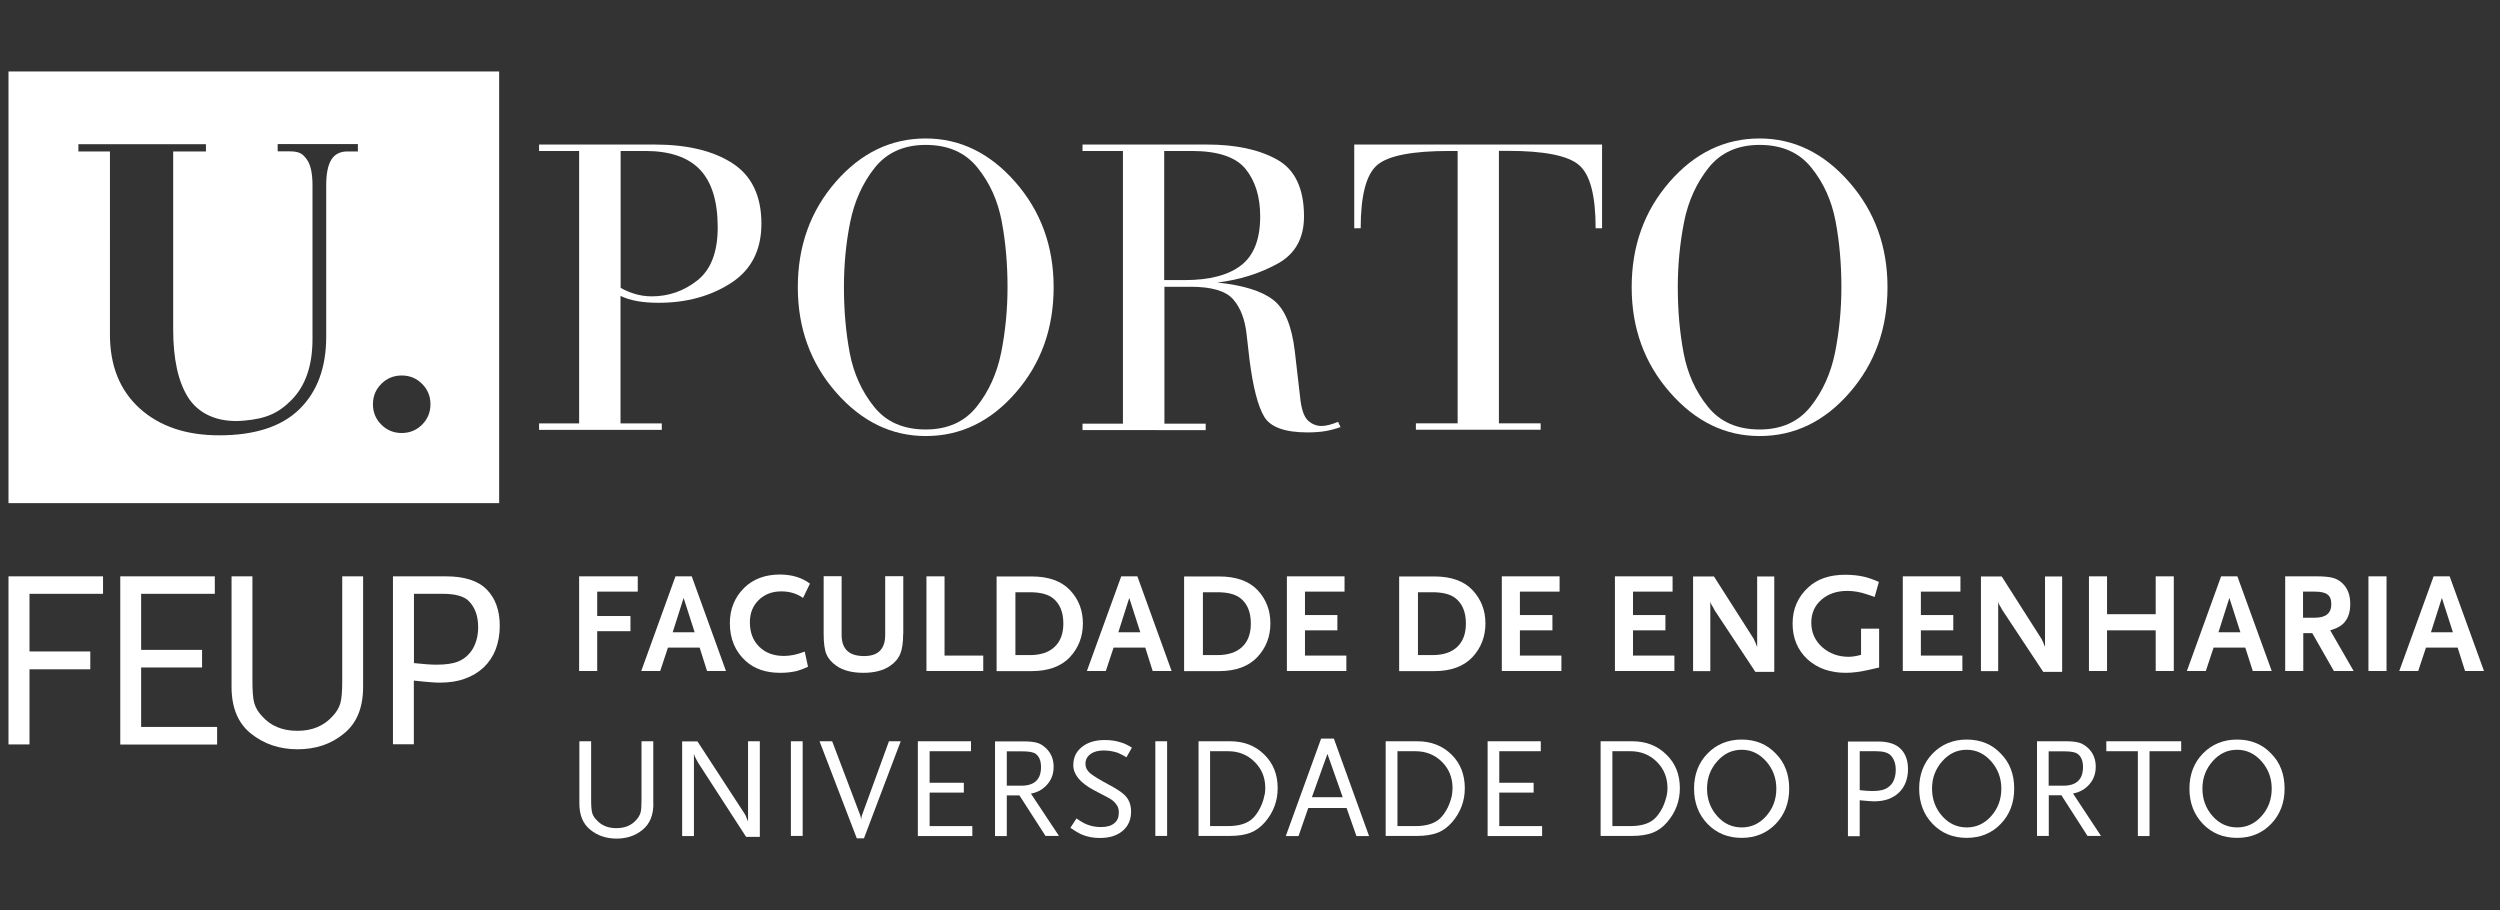 <?xml version="1.0" encoding="utf-8"?>
<!-- Generator: Adobe Illustrator 28.0.0, SVG Export Plug-In . SVG Version: 6.00 Build 0)  -->
<svg version="1.1" id="Camada_1" xmlns="http://www.w3.org/2000/svg" xmlns:xlink="http://www.w3.org/1999/xlink" x="0px" y="0px"
	 viewBox="0 0 206 75" style="enable-background:new 0 0 206 75;" xml:space="preserve">
<rect x="0" y="0" width="206" height="75" fill="#333333" stroke="none"/>
<style type="text/css">
	.st0{fill:#FFFFFF;}
</style>
<g>
	<polygon class="st0" points="0.7,47.49 0.7,61.34 2.43,61.34 2.43,55.15 7.44,55.15 7.44,53.68 2.43,53.68 2.43,48.93 8.49,48.93 
		8.49,47.49 	"/>
	<polygon class="st0" points="17.89,61.35 9.91,61.35 9.91,47.49 17.7,47.49 17.7,48.93 11.63,48.93 11.63,53.55 16.65,53.55 
		16.65,55 11.63,55 11.63,59.9 17.89,59.9 	"/>
	<g>
		<path class="st0" d="M29.92,56.6c0,1.72-0.53,3.01-1.6,3.86c-1.03,0.85-2.3,1.28-3.8,1.28c-1.48,0-2.77-0.43-3.85-1.3
			c-1.06-0.85-1.59-2.14-1.59-3.84v-9.11h1.72v8.59c0,0.88,0.05,1.5,0.15,1.85c0.11,0.39,0.33,0.76,0.65,1.09
			c0.71,0.8,1.68,1.2,2.9,1.2c1.22,0,2.18-0.4,2.9-1.2c0.32-0.33,0.54-0.7,0.65-1.09c0.1-0.35,0.15-0.96,0.15-1.85v-8.59h1.72V56.6z
			"/>
		<path class="st0" d="M41.18,51.58c0,0.71-0.12,1.36-0.34,1.94c-0.23,0.58-0.56,1.07-0.99,1.48c-0.43,0.4-0.94,0.71-1.56,0.93
			c-0.6,0.22-1.29,0.32-2.05,0.32c-0.18,0-0.45-0.01-0.81-0.04c-0.36-0.03-0.8-0.07-1.33-0.13v5.25h-1.72V47.49h4.35
			c1.54,0,2.67,0.36,3.38,1.09C40.83,49.31,41.18,50.31,41.18,51.58 M39.4,51.68c0-0.92-0.26-1.64-0.78-2.16
			c-0.39-0.39-1.1-0.59-2.14-0.59h-2.37v5.71c0.77,0.08,1.38,0.13,1.85,0.13c0.78,0,1.39-0.09,1.81-0.27c0.5-0.21,0.9-0.56,1.2-1.06
			C39.25,52.94,39.4,52.36,39.4,51.68"/>
		<path class="st0" d="M53.84,66.21c0,0.97-0.3,1.69-0.9,2.17c-0.58,0.48-1.29,0.72-2.14,0.72c-0.83,0-1.56-0.24-2.16-0.73
			c-0.6-0.48-0.9-1.2-0.9-2.16v-5.13h0.97v4.84c0,0.5,0.03,0.84,0.08,1.04c0.06,0.22,0.18,0.43,0.37,0.61
			c0.4,0.45,0.94,0.67,1.63,0.67s1.23-0.22,1.63-0.67c0.18-0.19,0.3-0.4,0.36-0.61c0.06-0.2,0.08-0.54,0.08-1.04v-4.84h0.97V66.21z"
			/>
		<path class="st0" d="M62.6,68.96h-1.12l-3.94-6.09c-0.01-0.03-0.04-0.07-0.06-0.11c-0.03-0.04-0.06-0.09-0.09-0.16
			c-0.06-0.09-0.13-0.25-0.21-0.47v6.76h-0.97v-7.8h1.26l3.87,5.94c0.02,0.04,0.04,0.07,0.06,0.1c0.02,0.02,0.03,0.05,0.05,0.09
			c0.01,0.03,0.03,0.08,0.05,0.13c0.02,0.05,0.05,0.13,0.09,0.22c0.01,0.01,0.01,0.03,0.02,0.05c0,0.01,0.01,0.04,0.03,0.07v-6.61
			h0.97V68.96z"/>
	</g>
	<rect x="65.17" y="61.08" class="st0" width="0.97" height="7.8"/>
	<g>
		<path class="st0" d="M74.22,61.08l-3.03,8H70.6l-3.07-8h1.04l2.31,6.09c0.04,0.1,0.06,0.23,0.08,0.38c0-0.12,0.02-0.24,0.07-0.38
			l2.22-6.09H74.22z"/>
	</g>
	<polygon class="st0" points="75.63,61.08 75.63,68.89 80.12,68.89 80.12,68.07 76.6,68.07 76.6,65.31 79.42,65.31 79.42,64.5 
		76.6,64.5 76.6,61.9 80.01,61.9 80.01,61.08 	"/>
	<g>
		<path class="st0" d="M87.26,68.88h-1.11L84,65.54h-1.04v3.35h-0.97v-7.8h2.38c0.24,0,0.44,0.01,0.62,0.03
			c0.18,0.02,0.34,0.05,0.48,0.09c0.14,0.04,0.27,0.1,0.39,0.18c0.11,0.07,0.23,0.17,0.35,0.28c0.41,0.4,0.61,0.91,0.61,1.52
			c0,0.65-0.23,1.19-0.69,1.62c-0.3,0.29-0.69,0.49-1.18,0.59L87.26,68.88z M85.78,63.2c0-0.49-0.14-0.85-0.42-1.07
			c-0.18-0.15-0.56-0.22-1.14-0.22h-1.26v2.83h1.26C85.26,64.72,85.78,64.21,85.78,63.2"/>
		<path class="st0" d="M93.27,61.6l-0.45,0.8c-0.17-0.1-0.33-0.19-0.46-0.25c-0.13-0.07-0.25-0.12-0.35-0.15
			c-0.36-0.11-0.71-0.16-1.08-0.16c-0.45,0-0.81,0.1-1.08,0.3c-0.27,0.2-0.41,0.47-0.41,0.8c0,0.29,0.12,0.54,0.37,0.76
			c0.24,0.21,0.76,0.53,1.56,0.96c0.55,0.29,0.96,0.55,1.23,0.79c0.4,0.35,0.6,0.82,0.6,1.42c0,0.67-0.23,1.2-0.69,1.59
			c-0.46,0.39-1.08,0.59-1.87,0.59c-0.54,0-1.02-0.09-1.44-0.26c-0.24-0.09-0.58-0.29-1-0.58l0.5-0.77c0.18,0.13,0.35,0.23,0.5,0.32
			c0.15,0.08,0.28,0.15,0.4,0.19c0.35,0.14,0.73,0.2,1.12,0.2c0.47,0,0.84-0.1,1.09-0.31c0.26-0.2,0.38-0.49,0.38-0.87
			c0-0.24-0.04-0.42-0.12-0.55c-0.14-0.26-0.36-0.47-0.66-0.64c-0.09-0.05-0.25-0.14-0.47-0.25c-0.22-0.11-0.49-0.26-0.84-0.44
			c-1.11-0.6-1.66-1.28-1.66-2.04c0-0.62,0.23-1.12,0.71-1.5c0.47-0.38,1.1-0.57,1.87-0.57c0.5,0,0.93,0.06,1.32,0.19
			C92.59,61.23,92.9,61.38,93.27,61.6"/>
	</g>
	<rect x="95.2" y="61.08" class="st0" width="0.97" height="7.8"/>
	<g>
		<path class="st0" d="M105.28,64.95c0,1.05-0.35,1.99-1.05,2.8c-0.35,0.41-0.76,0.7-1.2,0.87c-0.44,0.17-1,0.26-1.68,0.26h-2.59
			v-7.8h2.6c1.13,0,2.07,0.36,2.81,1.09C104.91,62.89,105.28,63.81,105.28,64.95 M104.26,64.94c0-0.86-0.29-1.58-0.88-2.16
			c-0.58-0.58-1.31-0.88-2.19-0.88h-1.48v6.17h1.48c0.95,0,1.66-0.23,2.11-0.71c0.14-0.15,0.27-0.32,0.39-0.52
			c0.11-0.19,0.21-0.39,0.3-0.61c0.08-0.21,0.15-0.43,0.19-0.65C104.24,65.37,104.26,65.15,104.26,64.94"/>
	</g>
	<path class="st0" d="M109.38,62.12l1.26,3.57h-2.54L109.38,62.12z M108.86,60.86l-2.91,8.03H107l0.8-2.31h3.16l0.81,2.31h1.04
		l-2.9-8.03H108.86z"/>
	<g>
		<path class="st0" d="M120.7,64.95c0,1.05-0.35,1.99-1.05,2.8c-0.36,0.41-0.75,0.7-1.2,0.87s-1.01,0.26-1.68,0.26h-2.59v-7.8h2.6
			c1.13,0,2.07,0.36,2.82,1.09C120.33,62.89,120.7,63.81,120.7,64.95 M119.69,64.94c0-0.86-0.29-1.58-0.87-2.16
			c-0.58-0.58-1.31-0.88-2.19-0.88h-1.48v6.17h1.48c0.95,0,1.66-0.23,2.11-0.71c0.14-0.15,0.27-0.32,0.39-0.52
			c0.12-0.19,0.22-0.39,0.3-0.61c0.08-0.21,0.15-0.43,0.2-0.65C119.66,65.37,119.69,65.15,119.69,64.94"/>
	</g>
	<polygon class="st0" points="122.58,61.08 122.58,68.89 127.07,68.89 127.07,68.07 123.54,68.07 123.54,65.31 126.37,65.31 
		126.37,64.5 123.54,64.5 123.54,61.9 126.96,61.9 126.96,61.08 	"/>
	<g>
		<path class="st0" d="M138.42,64.95c0,1.05-0.35,1.99-1.05,2.8c-0.35,0.41-0.75,0.7-1.2,0.87c-0.45,0.17-1.01,0.26-1.69,0.26h-2.59
			v-7.8h2.6c1.14,0,2.07,0.36,2.81,1.09C138.05,62.89,138.42,63.81,138.42,64.95 M137.4,64.94c0-0.86-0.29-1.58-0.87-2.16
			c-0.58-0.58-1.31-0.88-2.19-0.88h-1.48v6.17h1.48c0.95,0,1.66-0.23,2.1-0.71c0.14-0.15,0.27-0.32,0.39-0.52
			c0.12-0.19,0.22-0.39,0.3-0.61c0.08-0.21,0.15-0.43,0.2-0.65C137.38,65.37,137.4,65.15,137.4,64.94"/>
		<path class="st0" d="M147.43,64.98c0,1.17-0.37,2.14-1.11,2.91c-0.74,0.76-1.67,1.15-2.8,1.15c-1.14,0-2.07-0.38-2.82-1.15
			c-0.74-0.77-1.11-1.74-1.11-2.91c0-1.16,0.37-2.13,1.11-2.89c0.74-0.76,1.68-1.15,2.82-1.15c1.13,0,2.07,0.38,2.8,1.15
			C147.06,62.83,147.43,63.8,147.43,64.98 M146.37,64.98c0-0.86-0.28-1.61-0.84-2.25c-0.56-0.63-1.23-0.95-2.01-0.95
			c-0.79,0-1.46,0.31-2.02,0.95c-0.56,0.63-0.84,1.38-0.84,2.25c0,0.88,0.28,1.64,0.84,2.27c0.55,0.62,1.23,0.93,2.02,0.93
			c0.79,0,1.46-0.31,2.01-0.93C146.09,66.62,146.37,65.87,146.37,64.98"/>
		<path class="st0" d="M157.22,63.39c0,0.4-0.07,0.77-0.2,1.1c-0.13,0.32-0.31,0.6-0.56,0.83c-0.24,0.23-0.53,0.4-0.87,0.53
			c-0.34,0.12-0.73,0.18-1.15,0.18c-0.1,0-0.25-0.01-0.45-0.02c-0.2-0.02-0.45-0.04-0.75-0.07v2.96h-0.97v-7.8h2.45
			c0.87,0,1.5,0.2,1.9,0.61C157.02,62.11,157.22,62.67,157.22,63.39 M156.21,63.45c0-0.52-0.14-0.93-0.43-1.22
			c-0.22-0.22-0.62-0.33-1.21-0.33h-1.33v3.21c0.43,0.05,0.78,0.07,1.04,0.07c0.44,0,0.78-0.05,1.02-0.15
			c0.29-0.12,0.51-0.31,0.68-0.59C156.13,64.15,156.21,63.82,156.21,63.45"/>
		<path class="st0" d="M165.97,64.98c0,1.17-0.37,2.14-1.11,2.91c-0.73,0.76-1.67,1.15-2.8,1.15c-1.13,0-2.07-0.38-2.81-1.15
			c-0.74-0.77-1.11-1.74-1.11-2.91c0-1.16,0.37-2.13,1.11-2.89c0.74-0.76,1.68-1.15,2.81-1.15c1.14,0,2.07,0.38,2.8,1.15
			C165.6,62.83,165.97,63.8,165.97,64.98 M164.91,64.98c0-0.86-0.28-1.61-0.84-2.25c-0.56-0.63-1.23-0.95-2.01-0.95
			c-0.79,0-1.46,0.31-2.02,0.95c-0.56,0.63-0.84,1.38-0.84,2.25c0,0.88,0.28,1.64,0.84,2.27c0.55,0.62,1.23,0.93,2.02,0.93
			c0.79,0,1.46-0.31,2.01-0.93C164.63,66.62,164.91,65.87,164.91,64.98"/>
		<path class="st0" d="M173.12,68.88h-1.11l-2.15-3.35h-1.04v3.35h-0.97v-7.8h2.38c0.24,0,0.44,0.01,0.62,0.03
			c0.18,0.02,0.34,0.05,0.48,0.09s0.27,0.1,0.39,0.18c0.12,0.07,0.24,0.17,0.36,0.28c0.41,0.4,0.61,0.91,0.61,1.52
			c0,0.65-0.23,1.19-0.69,1.62c-0.3,0.29-0.69,0.49-1.18,0.59L173.12,68.88z M171.64,63.2c0-0.49-0.14-0.85-0.43-1.07
			c-0.18-0.15-0.56-0.22-1.13-0.22h-1.27v2.83h1.27C171.12,64.72,171.64,64.21,171.64,63.2"/>
	</g>
	<polygon class="st0" points="173.56,61.08 173.56,61.9 176.16,61.9 176.16,68.89 177.12,68.89 177.12,61.9 179.73,61.9 
		179.73,61.08 	"/>
	<g>
		<path class="st0" d="M188.25,64.98c0,1.17-0.37,2.14-1.11,2.91c-0.73,0.76-1.67,1.15-2.8,1.15c-1.14,0-2.08-0.38-2.82-1.15
			c-0.74-0.77-1.11-1.74-1.11-2.91c0-1.16,0.37-2.13,1.11-2.89c0.74-0.76,1.68-1.15,2.82-1.15c1.13,0,2.07,0.38,2.8,1.15
			C187.88,62.83,188.25,63.8,188.25,64.98 M187.19,64.98c0-0.86-0.28-1.61-0.84-2.25c-0.56-0.63-1.23-0.95-2.01-0.95
			c-0.79,0-1.46,0.31-2.02,0.95c-0.56,0.63-0.84,1.38-0.84,2.25c0,0.88,0.28,1.64,0.84,2.27c0.55,0.62,1.23,0.93,2.02,0.93
			c0.79,0,1.46-0.31,2.01-0.93C186.91,66.62,187.19,65.87,187.19,64.98"/>
	</g>
	<polygon class="st0" points="52.55,48.75 49.21,48.75 49.21,50.76 51.95,50.76 51.95,52.01 49.21,52.01 49.21,55.29 47.72,55.29 
		47.72,47.49 52.55,47.49 	"/>
	<path class="st0" d="M59.82,55.29h-1.56l-0.61-1.93h-2.61l-0.64,1.93h-1.56l2.82-7.8H57L59.82,55.29z M57.24,52.1l-0.91-2.83
		l-0.9,2.83H57.24z"/>
	<g>
		<path class="st0" d="M66.74,48.09l-0.57,1.18c-0.5-0.36-1.1-0.54-1.8-0.54c-0.75,0-1.37,0.24-1.86,0.72
			c-0.48,0.47-0.72,1.08-0.72,1.82c0,0.84,0.25,1.51,0.77,2.02c0.5,0.5,1.19,0.76,2.04,0.76c0.53,0,1.1-0.12,1.71-0.36l0.27,1.25
			c-0.43,0.2-0.78,0.32-1.05,0.38c-0.2,0.04-0.4,0.07-0.6,0.09c-0.21,0.02-0.42,0.03-0.65,0.03c-1.17,0-2.11-0.32-2.83-0.97
			c-0.87-0.79-1.31-1.83-1.31-3.12c0-1.17,0.4-2.14,1.19-2.92c0.74-0.72,1.72-1.09,2.95-1.09C65.26,47.35,66.07,47.59,66.74,48.09"
			/>
		<path class="st0" d="M74.42,52.24c0,0.71-0.08,1.26-0.24,1.64c-0.16,0.39-0.44,0.72-0.84,0.99c-0.54,0.37-1.27,0.57-2.2,0.57
			c-0.92,0-1.66-0.19-2.21-0.57c-0.4-0.28-0.68-0.6-0.84-0.98c-0.15-0.37-0.22-0.93-0.22-1.66v-4.75h1.48v4.84
			c0,1.16,0.61,1.74,1.85,1.74c1.16,0,1.74-0.58,1.74-1.74v-4.84h1.49V52.24z"/>
	</g>
	<polygon class="st0" points="81.02,55.29 76.34,55.29 76.34,47.49 77.83,47.49 77.83,54.02 81.02,54.02 	"/>
	<g>
		<path class="st0" d="M89.23,51.37c0,1.09-0.36,2.01-1.07,2.78c-0.72,0.76-1.77,1.15-3.16,1.15h-2.88v-7.8h2.89
			c1.4,0,2.45,0.38,3.16,1.13C88.88,49.38,89.23,50.29,89.23,51.37 M87.62,51.38c0-0.96-0.3-1.67-0.9-2.12
			c-0.42-0.31-1.04-0.46-1.87-0.46h-1.18v5.18h1.18c0.88,0,1.57-0.22,2.04-0.67C87.38,52.86,87.62,52.21,87.62,51.38"/>
	</g>
	<path class="st0" d="M96.54,55.29h-1.56l-0.61-1.93h-2.61l-0.64,1.93h-1.56l2.83-7.8h1.33L96.54,55.29z M93.96,52.1l-0.91-2.83
		l-0.9,2.83H93.96z"/>
	<g>
		<path class="st0" d="M104.68,51.37c0,1.09-0.36,2.01-1.08,2.78c-0.72,0.76-1.77,1.15-3.15,1.15h-2.88v-7.8h2.9
			c1.39,0,2.45,0.38,3.16,1.13C104.33,49.38,104.68,50.29,104.68,51.37 M103.07,51.38c0-0.96-0.3-1.67-0.9-2.12
			c-0.42-0.31-1.04-0.46-1.87-0.46h-1.18v5.18h1.18c0.88,0,1.57-0.22,2.05-0.67C102.83,52.86,103.07,52.21,103.07,51.38"/>
	</g>
	<polygon class="st0" points="110.94,55.29 106.04,55.29 106.04,47.49 110.79,47.49 110.79,48.75 107.53,48.75 107.53,50.68 
		110.2,50.68 110.2,51.94 107.53,51.94 107.53,54.02 110.94,54.02 	"/>
	<g>
		<path class="st0" d="M122.4,51.37c0,1.09-0.36,2.01-1.07,2.78c-0.72,0.76-1.77,1.15-3.15,1.15h-2.89v-7.8h2.9
			c1.39,0,2.45,0.38,3.15,1.13C122.04,49.38,122.4,50.29,122.4,51.37 M120.79,51.38c0-0.96-0.3-1.67-0.9-2.12
			c-0.42-0.31-1.04-0.46-1.87-0.46h-1.18v5.18h1.18c0.89,0,1.57-0.22,2.05-0.67C120.55,52.86,120.79,52.21,120.79,51.38"/>
	</g>
	<polygon class="st0" points="128.66,55.29 123.75,55.29 123.75,47.49 128.51,47.49 128.51,48.75 125.24,48.75 125.24,50.68 
		127.92,50.68 127.92,51.94 125.24,51.94 125.24,54.02 128.66,54.02 	"/>
	<polygon class="st0" points="137.97,55.29 133.07,55.29 133.07,47.49 137.82,47.49 137.82,48.75 134.56,48.75 134.56,50.68 
		137.23,50.68 137.23,51.94 134.56,51.94 134.56,54.02 137.97,54.02 	"/>
	<g>
		<path class="st0" d="M146.2,55.36h-1.56l-3.34-5.05c-0.02-0.02-0.04-0.06-0.06-0.11c-0.03-0.05-0.06-0.11-0.1-0.19
			c-0.01-0.03-0.03-0.06-0.05-0.08c-0.01-0.02-0.03-0.05-0.05-0.08c-0.05-0.09-0.08-0.18-0.11-0.27v5.72h-1.42v-7.8h1.72l3.27,5.13
			c0.01,0.01,0.03,0.07,0.07,0.16c0.04,0.09,0.07,0.14,0.08,0.16l0.07,0.2l0.07,0.14v-5.79h1.41V55.36z"/>
		<path class="st0" d="M154.85,55c-0.1,0.02-0.22,0.05-0.35,0.08c-0.13,0.03-0.28,0.06-0.44,0.1c-0.73,0.17-1.38,0.26-1.96,0.26
			c-1.29,0-2.35-0.37-3.17-1.12c-0.81-0.76-1.22-1.74-1.22-2.94c0-1.2,0.43-2.19,1.29-2.98c0.74-0.69,1.76-1.04,3.04-1.04
			c0.6,0,1.14,0.06,1.63,0.18c0.15,0.04,0.33,0.09,0.52,0.16c0.19,0.07,0.41,0.15,0.63,0.25l-0.35,1.24
			c-0.08-0.03-0.17-0.06-0.28-0.1c-0.1-0.03-0.22-0.08-0.36-0.12c-0.56-0.19-1.1-0.28-1.61-0.28c-0.86,0-1.58,0.24-2.14,0.73
			c-0.55,0.48-0.83,1.11-0.83,1.89c0,0.8,0.3,1.47,0.89,2.01c0.6,0.53,1.33,0.8,2.19,0.8c0.27,0,0.61-0.05,1.02-0.16V51.8h1.49V55z"
			/>
	</g>
	<polygon class="st0" points="161.7,55.29 156.79,55.29 156.79,47.49 161.54,47.49 161.54,48.75 158.28,48.75 158.28,50.68 
		160.95,50.68 160.95,51.94 158.28,51.94 158.28,54.02 161.7,54.02 	"/>
	<g>
		<path class="st0" d="M169.92,55.36h-1.56l-3.34-5.05c-0.02-0.02-0.04-0.06-0.07-0.11c-0.03-0.05-0.06-0.11-0.1-0.19
			c-0.01-0.03-0.03-0.06-0.05-0.08c-0.01-0.02-0.03-0.05-0.05-0.08c-0.05-0.09-0.08-0.18-0.1-0.27v5.72h-1.42v-7.8h1.71l3.27,5.13
			c0.01,0.01,0.03,0.07,0.08,0.16c0.04,0.09,0.07,0.14,0.08,0.16l0.07,0.2l0.07,0.14v-5.79h1.41V55.36z"/>
	</g>
	<polygon class="st0" points="179.12,55.29 177.63,55.29 177.63,51.94 173.62,51.94 173.62,55.29 172.13,55.29 172.13,47.49 
		173.62,47.49 173.62,50.61 177.63,50.61 177.63,47.49 179.12,47.49 	"/>
	<path class="st0" d="M187.19,55.29h-1.56l-0.62-1.93h-2.61l-0.64,1.93h-1.56l2.82-7.8h1.34L187.19,55.29z M184.61,52.1l-0.91-2.83
		l-0.9,2.83H184.61z"/>
	<g>
		<path class="st0" d="M193.94,55.29h-1.63l-1.78-3.12h-0.74v3.12h-1.49v-7.8h2.6c0.29,0,0.53,0.01,0.75,0.03
			c0.21,0.02,0.4,0.05,0.56,0.09c0.16,0.04,0.31,0.1,0.44,0.18c0.13,0.07,0.25,0.16,0.37,0.28c0.42,0.39,0.64,0.96,0.64,1.69
			c0,0.61-0.14,1.1-0.43,1.46c-0.24,0.32-0.65,0.56-1.22,0.72L193.94,55.29z M192.1,49.79c0-0.38-0.1-0.65-0.31-0.8
			c-0.2-0.16-0.55-0.24-1.05-0.24h-0.97v2.15h0.97C191.65,50.9,192.1,50.53,192.1,49.79"/>
	</g>
	<rect x="195.16" y="47.49" class="st0" width="1.49" height="7.8"/>
	<path class="st0" d="M201.21,49.27l0.91,2.83h-1.81L201.21,49.27z M200.53,47.49l-2.83,7.8h1.56l0.64-1.93h2.61l0.61,1.93h1.56
		l-2.83-7.8H200.53z"/>
	<g>
		<path class="st0" d="M47.72,12.44h-3.3v-0.53h9.51c2.69,0,4.83,0.51,6.42,1.54c1.59,1.03,2.39,2.69,2.39,4.98
			c0,2.19-0.84,3.82-2.52,4.9c-1.68,1.08-3.66,1.62-5.95,1.62c-1.34,0-2.38-0.19-3.14-0.57v10.51h3.4v0.53H44.42v-0.53h3.3V12.44z
			 M51.13,23.71c0.29,0.18,0.66,0.34,1.12,0.49c0.45,0.14,0.94,0.22,1.45,0.22c1.4,0,2.66-0.44,3.77-1.32
			c1.11-0.88,1.67-2.34,1.67-4.37c0-2.16-0.5-3.75-1.48-4.77c-0.99-1.02-2.49-1.52-4.49-1.52h-2.03V23.71z"/>
		<path class="st0" d="M76.28,11.41c2.83,0,5.29,1.2,7.39,3.6c2.1,2.4,3.15,5.29,3.15,8.66c0,3.4-1.04,6.29-3.12,8.68
			c-2.08,2.39-4.55,3.58-7.42,3.58c-2.82,0-5.29-1.2-7.39-3.6c-2.1-2.4-3.15-5.29-3.15-8.66c0-3.4,1.04-6.29,3.12-8.68
			C70.94,12.6,73.41,11.41,76.28,11.41 M76.28,35.39c1.8,0,3.2-0.63,4.2-1.88c1-1.26,1.67-2.74,2.02-4.47
			c0.34-1.72,0.52-3.51,0.52-5.38c0-1.93-0.16-3.74-0.48-5.43c-0.32-1.69-0.98-3.16-1.99-4.41c-1-1.25-2.42-1.88-4.27-1.88
			c-1.8,0-3.2,0.63-4.2,1.88c-1,1.26-1.67,2.75-2.02,4.46c-0.35,1.72-0.52,3.52-0.52,5.38c0,1.93,0.16,3.74,0.48,5.43
			c0.32,1.69,0.99,3.16,1.99,4.41C73.01,34.76,74.43,35.39,76.28,35.39"/>
		<path class="st0" d="M92.53,12.44H89.2v-0.53h10.24c2.38,0,4.31,0.41,5.79,1.24c1.48,0.82,2.22,2.39,2.22,4.68
			c0,1.81-0.73,3.11-2.2,3.91c-1.47,0.8-3.11,1.32-4.94,1.54c2.11,0.22,3.64,0.69,4.59,1.42c0.95,0.72,1.54,2.13,1.79,4.22
			l0.47,4.07c0.11,0.85,0.33,1.41,0.65,1.69c0.32,0.28,0.68,0.42,1.08,0.42c0.36,0,0.81-0.11,1.37-0.34l0.2,0.43
			c-0.35,0.13-0.75,0.24-1.18,0.32c-0.43,0.08-0.95,0.12-1.55,0.12c-1.85,0-3.03-0.43-3.55-1.28c-0.52-0.86-0.93-2.43-1.22-4.72
			l-0.23-2c-0.13-1.29-0.51-2.28-1.12-2.97c-0.61-0.69-1.77-1.03-3.49-1.03h-2.17v11.28h3.4v0.53H89.2v-0.53h3.33V12.44z
			 M95.93,23.08h1.67c2.07,0,3.63-0.41,4.67-1.22c1.05-0.81,1.57-2.16,1.57-4.03c0-1.61-0.4-2.91-1.2-3.9
			c-0.8-0.99-2.28-1.49-4.44-1.49h-2.27V23.08z"/>
		<path class="st0" d="M120.1,12.44h-0.7c-3.02,0-4.99,0.38-5.91,1.15c-0.91,0.77-1.37,2.51-1.37,5.22h-0.53v-6.9h20.42v6.9h-0.53
			c0-2.69-0.45-4.43-1.37-5.21c-0.91-0.78-2.87-1.17-5.87-1.17h-0.73v22.45h3.44v0.53h-10.28v-0.53h3.44V12.44z"/>
		<path class="st0" d="M144.99,11.41c2.83,0,5.29,1.2,7.39,3.6c2.1,2.4,3.15,5.29,3.15,8.66c0,3.4-1.04,6.29-3.12,8.68
			c-2.08,2.39-4.55,3.58-7.42,3.58c-2.83,0-5.29-1.2-7.39-3.6c-2.1-2.4-3.15-5.29-3.15-8.66c0-3.4,1.04-6.29,3.12-8.68
			C139.65,12.6,142.12,11.41,144.99,11.41 M144.99,35.39c1.8,0,3.2-0.63,4.2-1.88c1-1.26,1.67-2.74,2.02-4.47
			c0.34-1.72,0.52-3.51,0.52-5.38c0-1.93-0.16-3.74-0.48-5.43c-0.32-1.69-0.98-3.16-1.99-4.41c-1-1.25-2.42-1.88-4.27-1.88
			c-1.8,0-3.2,0.63-4.2,1.88c-1,1.26-1.68,2.75-2.02,4.46c-0.34,1.72-0.52,3.52-0.52,5.38c0,1.93,0.16,3.74,0.48,5.43
			c0.32,1.69,0.98,3.16,1.99,4.41C141.72,34.76,143.15,35.39,144.99,35.39"/>
		<path class="st0" d="M34.78,34.99c-0.46,0.46-1.02,0.69-1.68,0.69c-0.66,0-1.22-0.23-1.68-0.69c-0.46-0.46-0.69-1.02-0.69-1.68
			s0.23-1.22,0.69-1.68c0.46-0.46,1.02-0.69,1.68-0.69c0.66,0,1.22,0.23,1.68,0.69c0.46,0.46,0.69,1.02,0.69,1.68
			S35.24,34.53,34.78,34.99 M29.49,12.48h-0.87c-0.6,0-1.04,0.23-1.32,0.68c-0.28,0.45-0.42,1.16-0.42,2.12v12.46
			c0,2.53-0.73,4.52-2.19,5.96c-1.46,1.44-3.67,2.17-6.62,2.17c-2.74,0-4.92-0.74-6.56-2.22c-1.63-1.48-2.45-3.5-2.45-6.08V12.48
			h-2.6v-0.6h10.51v0.6h-2.7v14.65c0,2.45,0.41,4.31,1.22,5.6c0.81,1.29,2.36,2.14,4.62,1.93c1.79-0.16,2.81-0.58,3.94-1.73
			c1.13-1.16,1.7-2.82,1.7-5V15.27c0-1-0.16-1.72-0.48-2.15c-0.32-0.43-0.57-0.65-1.42-0.65h-0.97v-0.6h6.61V12.48z M0.7,41.46
			h40.43V5.89H0.7V41.46z"/>
	</g>
</g>
</svg>
